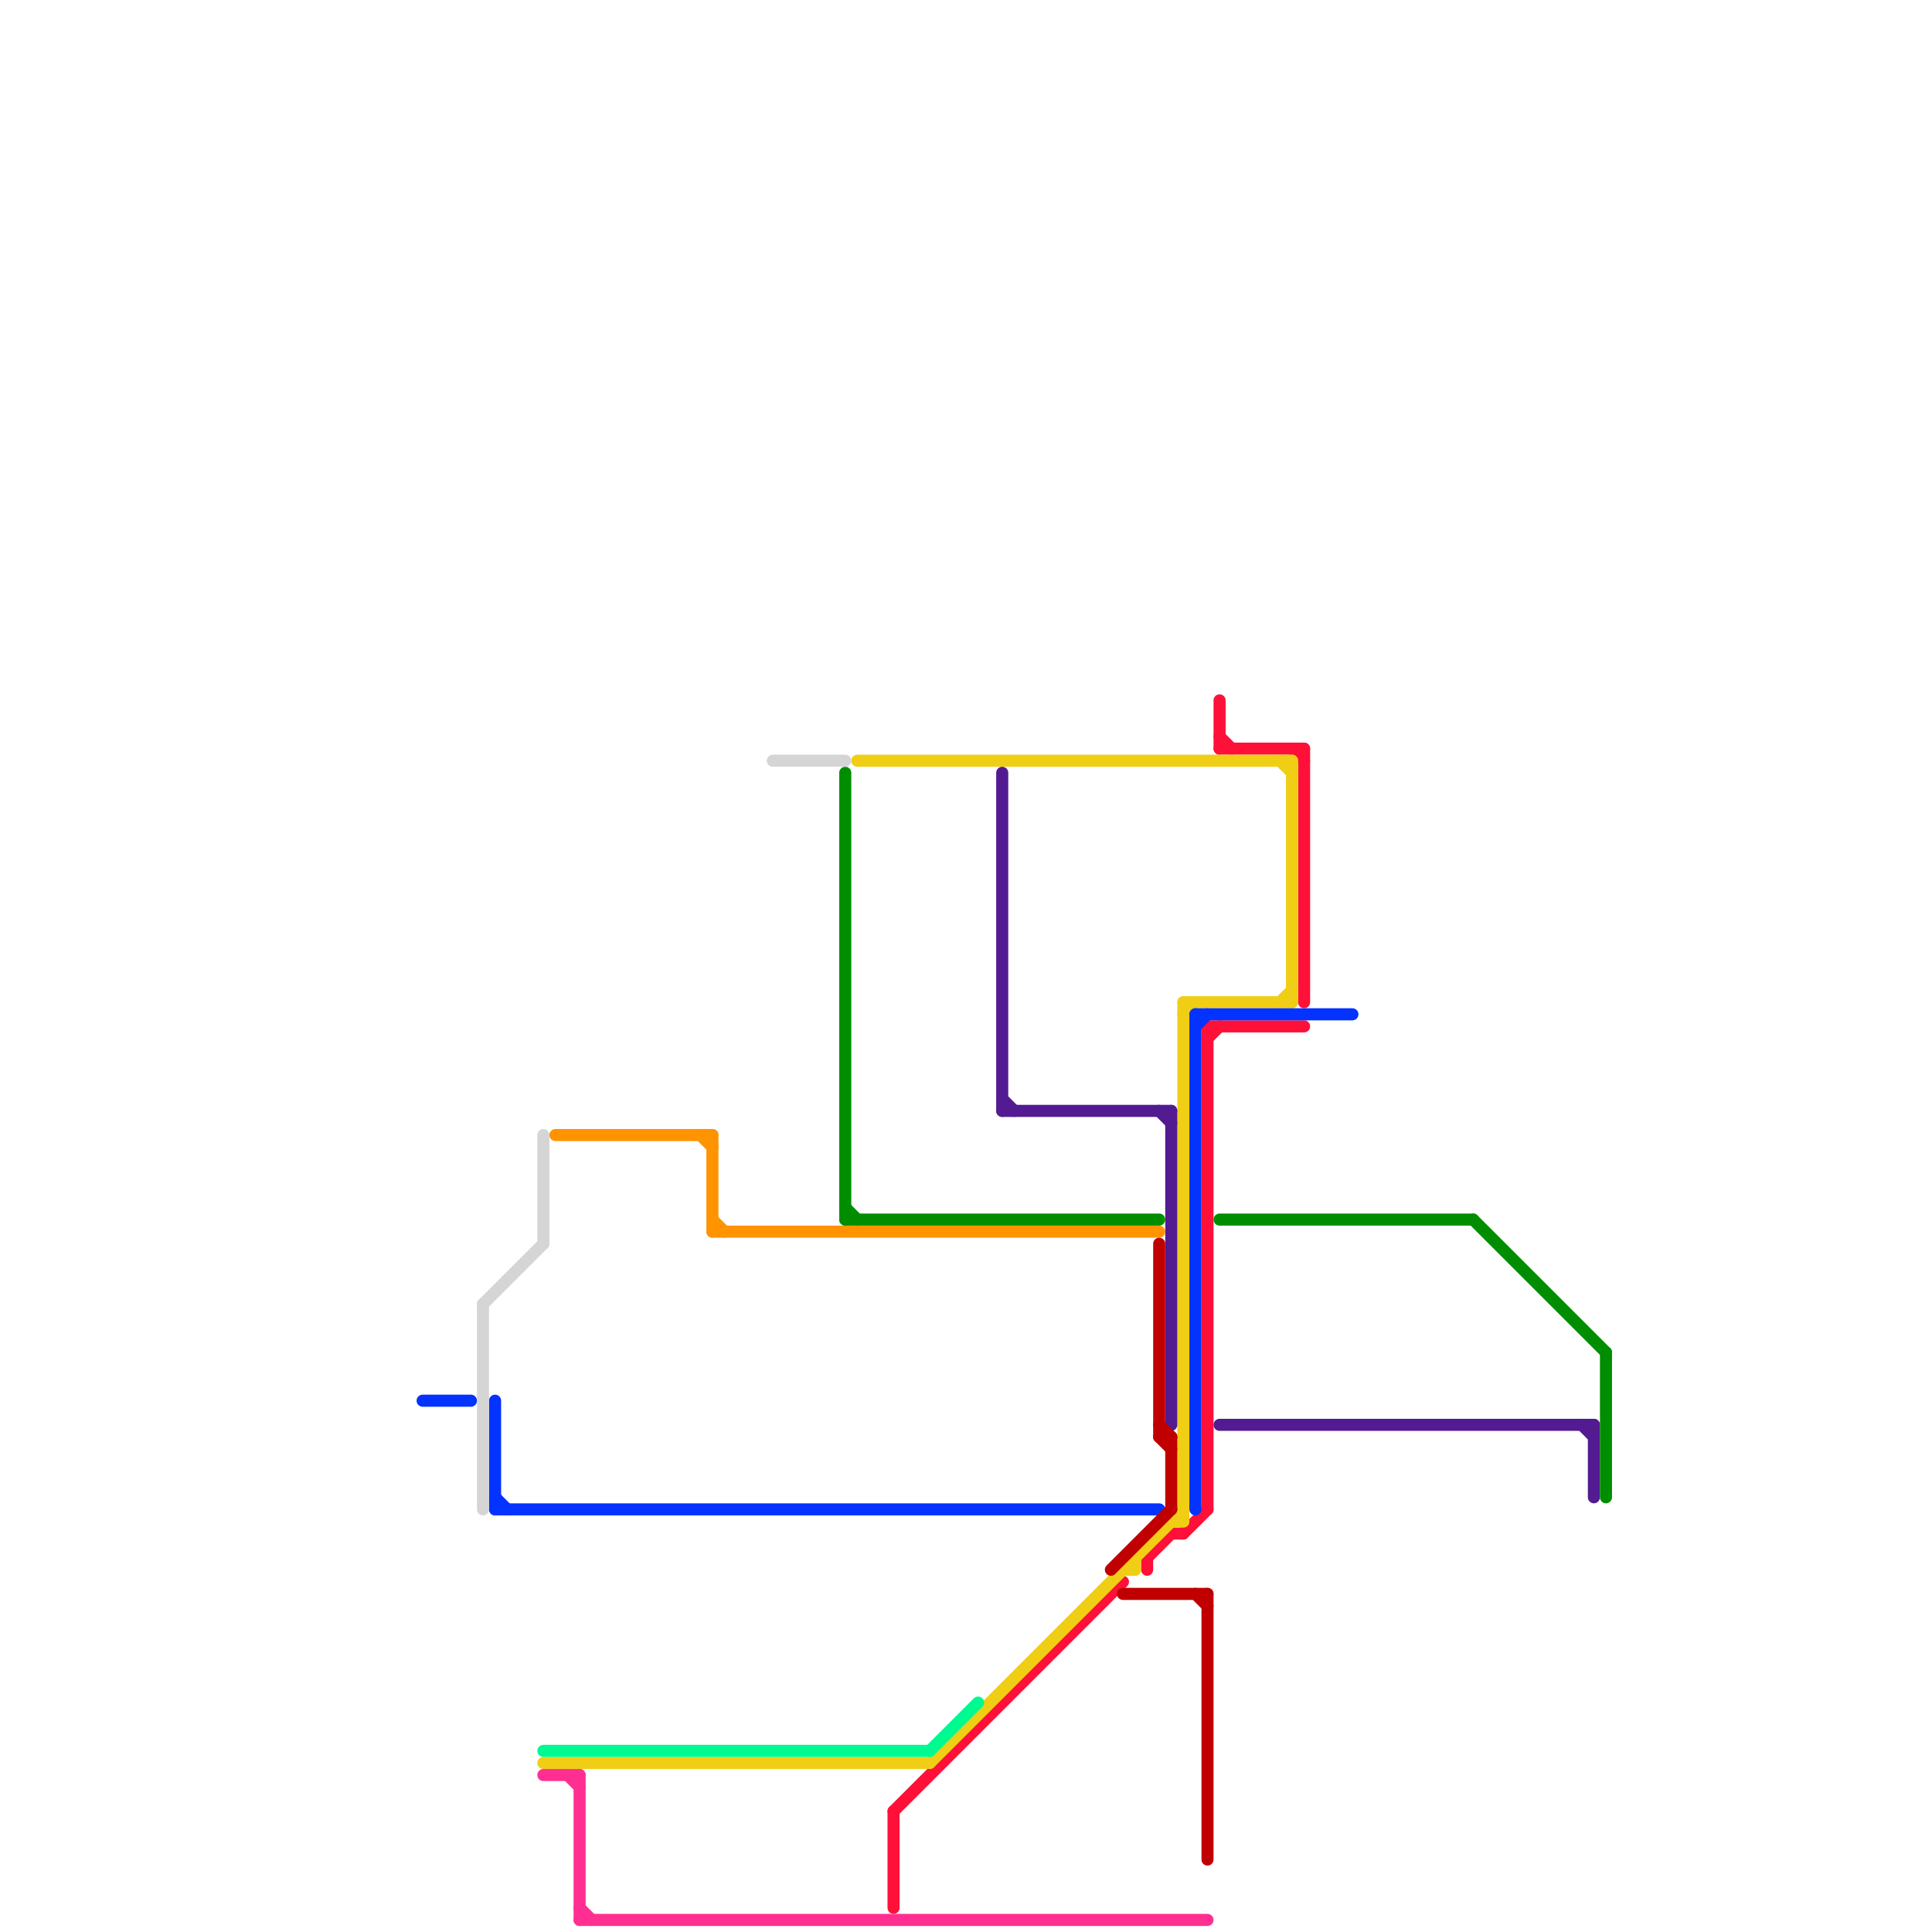 
<svg version="1.1" xmlns="http://www.w3.org/2000/svg" viewBox="0 0 160 160">
<style>text { font: 1px Helvetica; font-weight: 600; white-space: pre; dominant-baseline: central; } line { stroke-width: 1; fill: none; stroke-linecap: round; stroke-linejoin: round; } .c0 { stroke: #ff1038 } .c1 { stroke: #f0ce15 } .c2 { stroke: #0432ff } .c3 { stroke: #521b92 } .c4 { stroke: #008e00 } .c5 { stroke: #ff9300 } .c6 { stroke: #c00000 } .c7 { stroke: #d5d5d5 } .c8 { stroke: #00fa92 } .c9 { stroke: #ff2f92 } .w1 { stroke-width: 1; }</style><defs><g id="wm-xf"><circle r="1.2" fill="#000"/><circle r="0.9" fill="#fff"/><circle r="0.6" fill="#000"/><circle r="0.3" fill="#fff"/></g><g id="wm"><circle r="0.6" fill="#000"/><circle r="0.3" fill="#fff"/></g></defs><line class="c0 " x1="98" y1="127" x2="100" y2="125"/><line class="c0 " x1="101" y1="61" x2="102" y2="62"/><line class="c0 " x1="100" y1="86" x2="101" y2="85"/><line class="c0 " x1="101" y1="62" x2="108" y2="62"/><line class="c0 " x1="108" y1="62" x2="108" y2="83"/><line class="c0 " x1="100" y1="85" x2="100" y2="125"/><line class="c0 " x1="95" y1="129" x2="95" y2="130"/><line class="c0 " x1="100" y1="85" x2="108" y2="85"/><line class="c0 " x1="74" y1="150" x2="74" y2="158"/><line class="c0 " x1="107" y1="62" x2="108" y2="63"/><line class="c0 " x1="97" y1="127" x2="98" y2="127"/><line class="c0 " x1="74" y1="150" x2="93" y2="131"/><line class="c0 " x1="95" y1="129" x2="97" y2="127"/><line class="c0 " x1="101" y1="58" x2="101" y2="62"/><line class="c1 " x1="107" y1="63" x2="107" y2="83"/><line class="c1 " x1="71" y1="63" x2="107" y2="63"/><line class="c1 " x1="98" y1="83" x2="107" y2="83"/><line class="c1 " x1="45" y1="146" x2="77" y2="146"/><line class="c1 " x1="98" y1="84" x2="99" y2="83"/><line class="c1 " x1="97" y1="126" x2="98" y2="126"/><line class="c1 " x1="93" y1="130" x2="94" y2="130"/><line class="c1 " x1="77" y1="146" x2="98" y2="125"/><line class="c1 " x1="94" y1="129" x2="94" y2="130"/><line class="c1 " x1="106" y1="83" x2="107" y2="82"/><line class="c1 " x1="98" y1="83" x2="98" y2="126"/><line class="c1 " x1="106" y1="63" x2="107" y2="64"/><line class="c2 " x1="99" y1="85" x2="100" y2="84"/><line class="c2 " x1="99" y1="84" x2="99" y2="125"/><line class="c2 " x1="41" y1="116" x2="41" y2="125"/><line class="c2 " x1="35" y1="116" x2="39" y2="116"/><line class="c2 " x1="41" y1="124" x2="42" y2="125"/><line class="c2 " x1="99" y1="84" x2="112" y2="84"/><line class="c2 " x1="41" y1="125" x2="96" y2="125"/><line class="c3 " x1="83" y1="64" x2="83" y2="92"/><line class="c3 " x1="96" y1="92" x2="97" y2="93"/><line class="c3 " x1="83" y1="91" x2="84" y2="92"/><line class="c3 " x1="97" y1="92" x2="97" y2="118"/><line class="c3 " x1="131" y1="118" x2="132" y2="119"/><line class="c3 " x1="101" y1="118" x2="132" y2="118"/><line class="c3 " x1="83" y1="92" x2="97" y2="92"/><line class="c3 " x1="132" y1="118" x2="132" y2="124"/><line class="c4 " x1="70" y1="64" x2="70" y2="101"/><line class="c4 " x1="122" y1="101" x2="133" y2="112"/><line class="c4 " x1="101" y1="101" x2="122" y2="101"/><line class="c4 " x1="70" y1="101" x2="96" y2="101"/><line class="c4 " x1="133" y1="112" x2="133" y2="124"/><line class="c4 " x1="70" y1="100" x2="71" y2="101"/><line class="c5 " x1="58" y1="94" x2="59" y2="95"/><line class="c5 " x1="46" y1="94" x2="59" y2="94"/><line class="c5 " x1="59" y1="102" x2="96" y2="102"/><line class="c5 " x1="59" y1="94" x2="59" y2="102"/><line class="c5 " x1="59" y1="101" x2="60" y2="102"/><line class="c6 " x1="100" y1="132" x2="100" y2="154"/><line class="c6 " x1="93" y1="132" x2="100" y2="132"/><line class="c6 " x1="97" y1="119" x2="97" y2="125"/><line class="c6 " x1="96" y1="103" x2="96" y2="119"/><line class="c6 " x1="96" y1="118" x2="97" y2="119"/><line class="c6 " x1="96" y1="119" x2="97" y2="120"/><line class="c6 " x1="99" y1="132" x2="100" y2="133"/><line class="c6 " x1="96" y1="119" x2="97" y2="119"/><line class="c6 " x1="92" y1="130" x2="97" y2="125"/><line class="c7 " x1="45" y1="94" x2="45" y2="103"/><line class="c7 " x1="64" y1="63" x2="70" y2="63"/><line class="c7 " x1="40" y1="108" x2="40" y2="125"/><line class="c7 " x1="40" y1="108" x2="45" y2="103"/><line class="c8 " x1="45" y1="145" x2="77" y2="145"/><line class="c8 " x1="77" y1="145" x2="81" y2="141"/><line class="c9 " x1="45" y1="147" x2="48" y2="147"/><line class="c9 " x1="48" y1="158" x2="49" y2="159"/><line class="c9 " x1="48" y1="159" x2="100" y2="159"/><line class="c9 " x1="47" y1="147" x2="48" y2="148"/><line class="c9 " x1="48" y1="147" x2="48" y2="159"/>
</svg>
